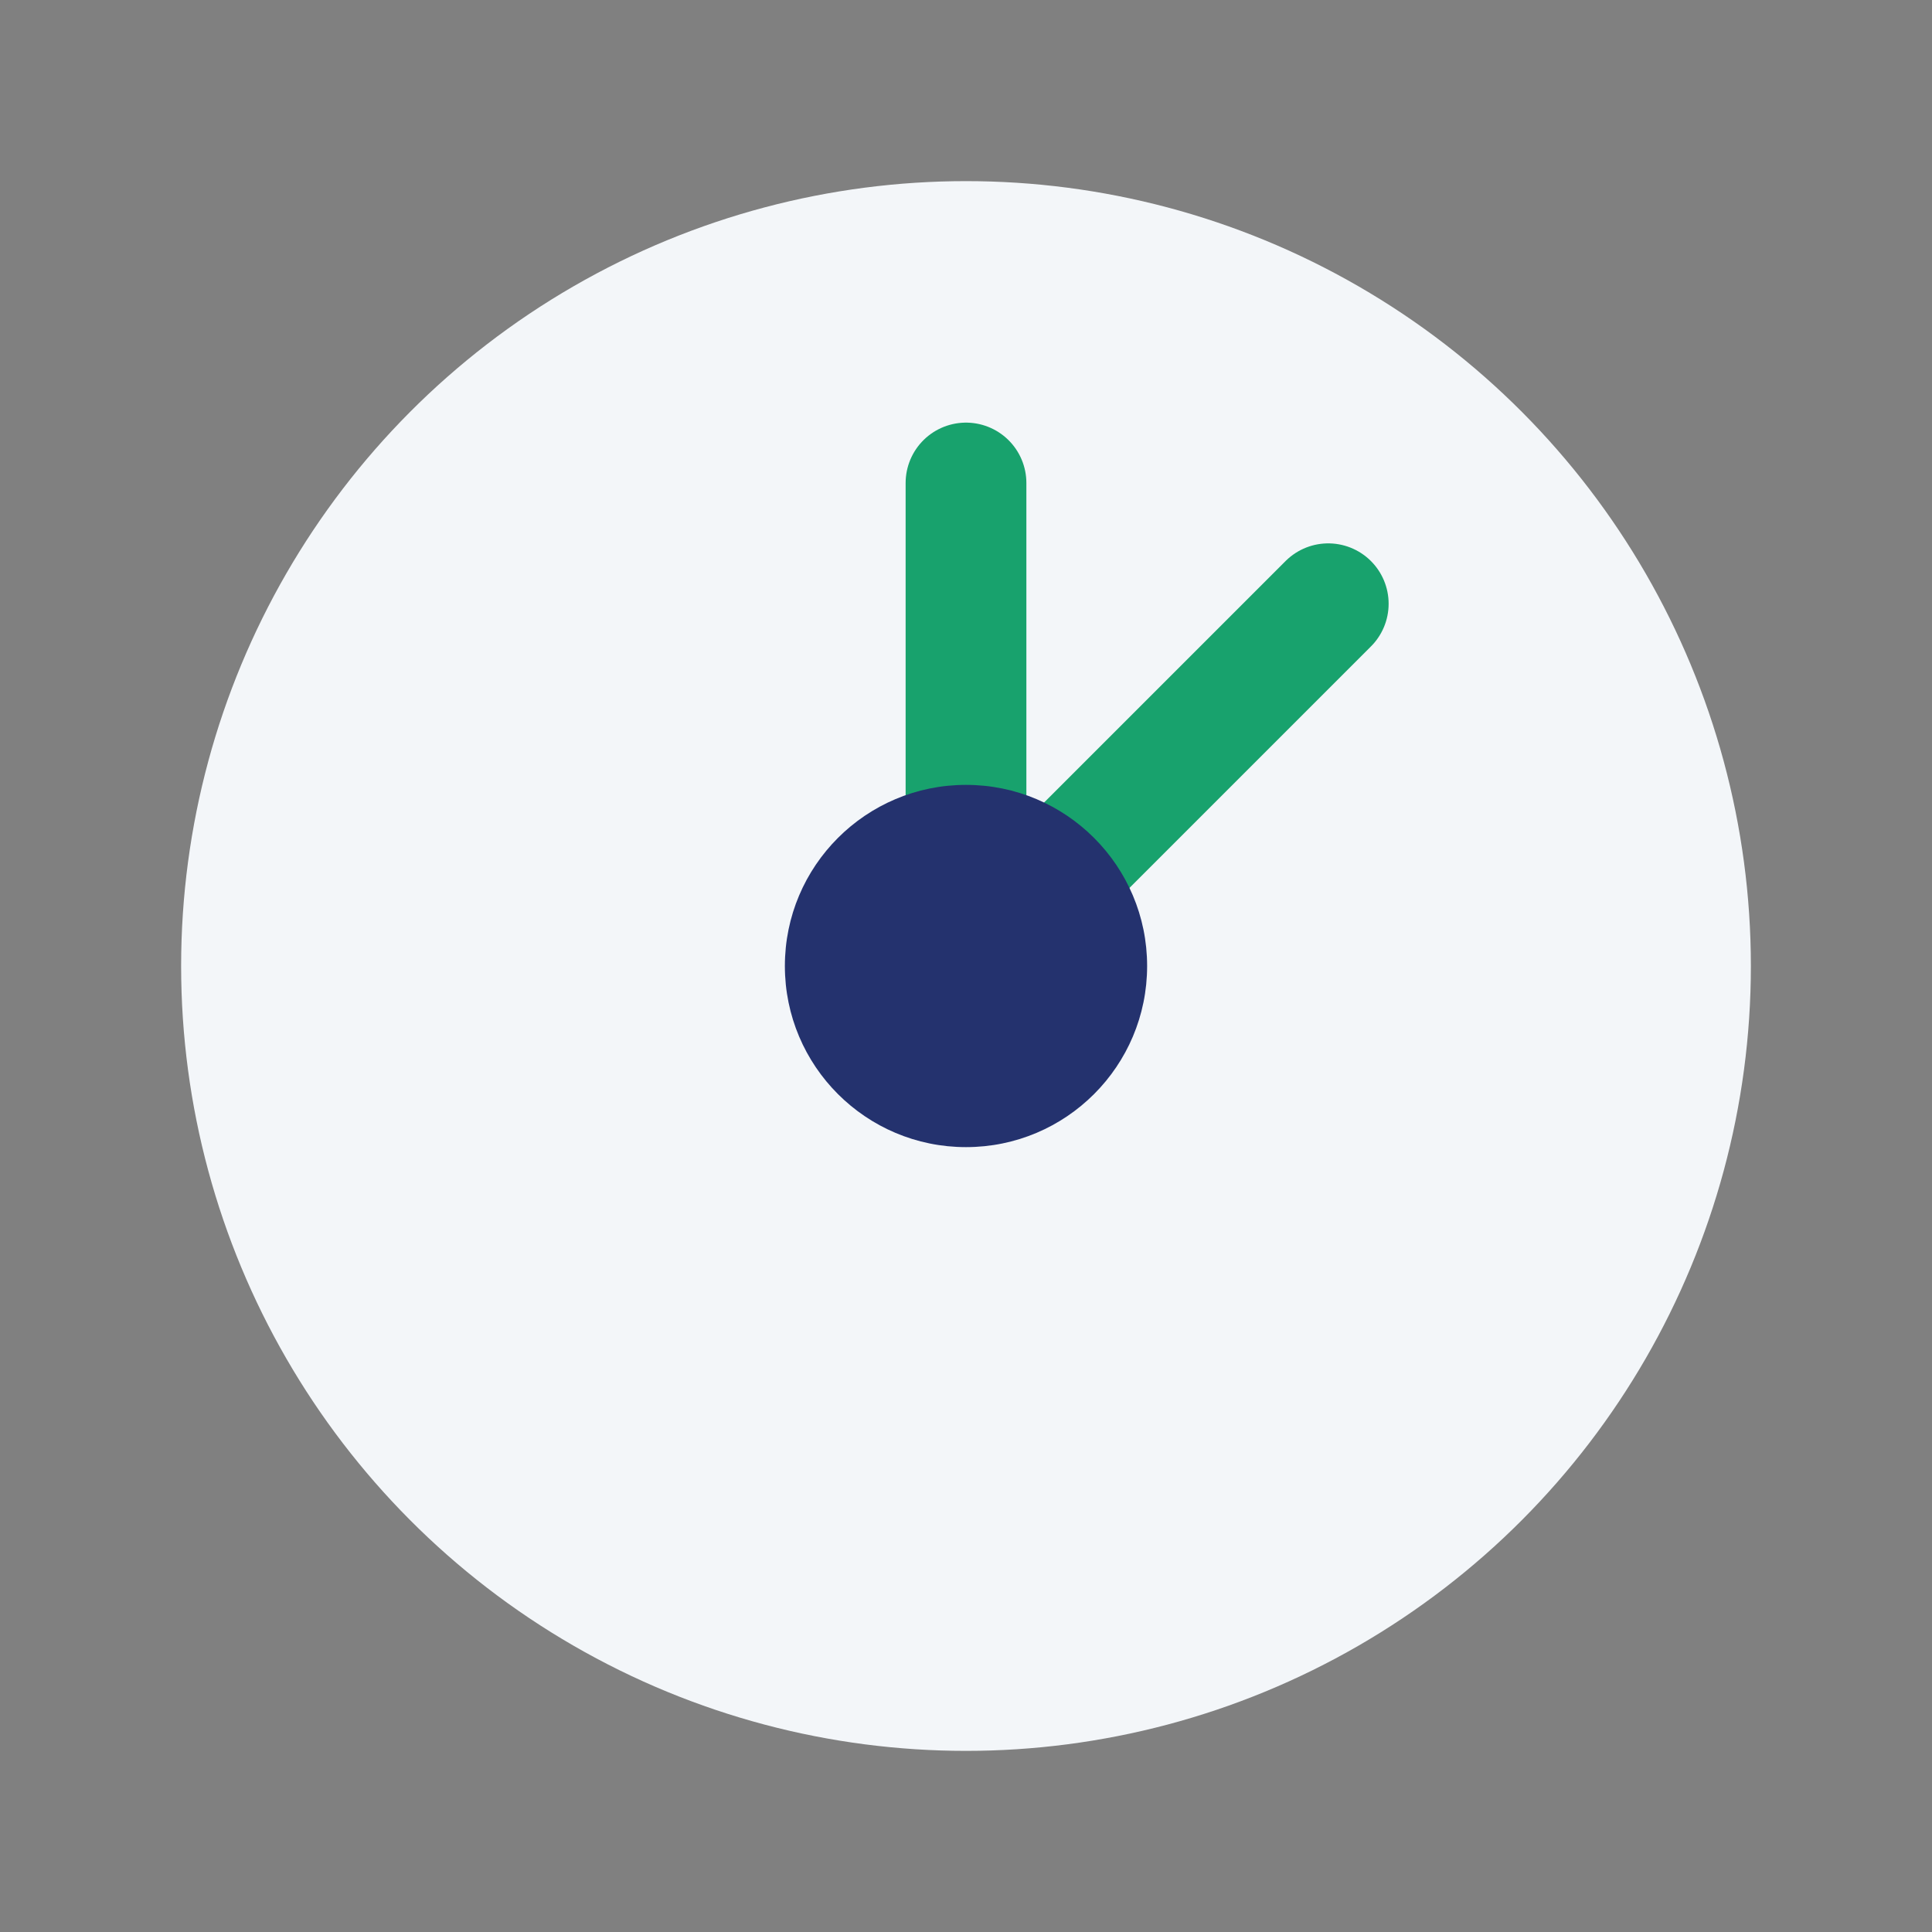 <?xml version="1.0" encoding="UTF-8"?>
<svg xmlns="http://www.w3.org/2000/svg" width="32" height="32" viewBox="0 0 32 32"><rect x="0" y="0" width="32" height="32" fill="#808080" stroke="none"/><circle cx="16" cy="16" r="13" fill="#F3F6F9"/><path d="M16 16l6-6M16 16v-8" stroke="#18A26D" stroke-width="2" stroke-linecap="round"/><circle cx="16" cy="16" r="3" fill="#24326E"/></svg>